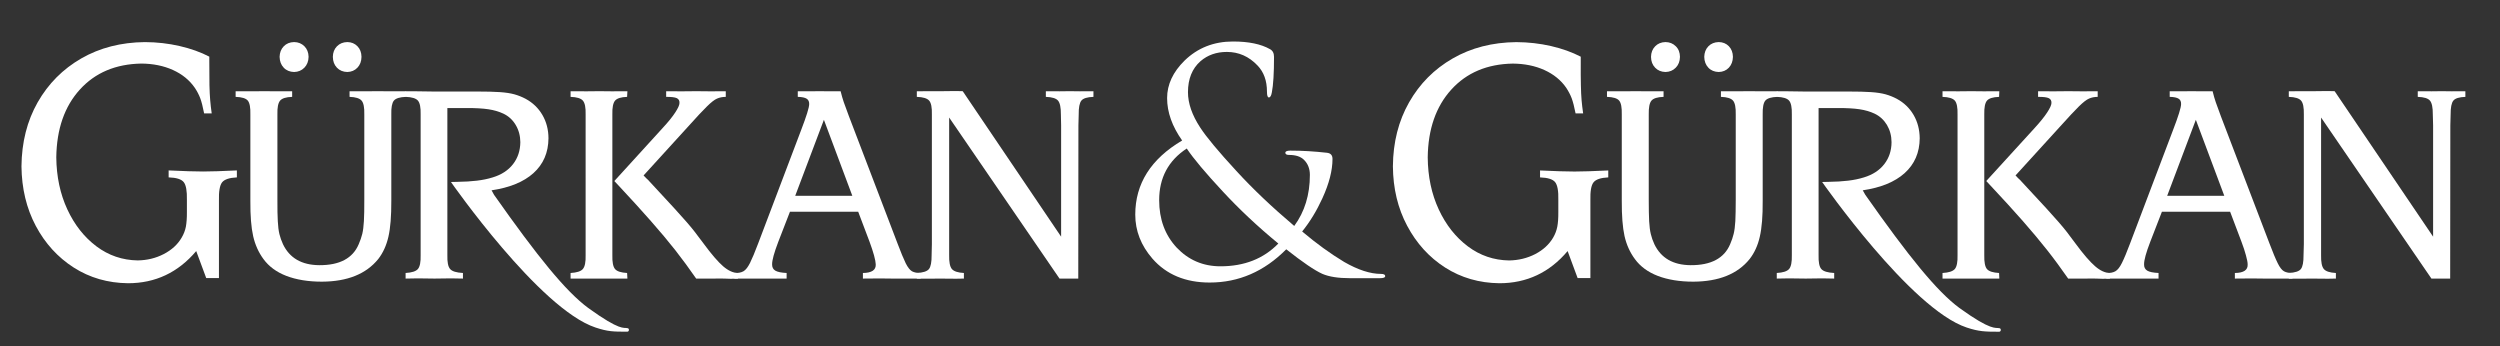 <?xml version="1.0" encoding="utf-8"?>
<!-- Generator: Adobe Illustrator 16.0.0, SVG Export Plug-In . SVG Version: 6.00 Build 0)  -->
<!DOCTYPE svg PUBLIC "-//W3C//DTD SVG 1.1//EN" "http://www.w3.org/Graphics/SVG/1.1/DTD/svg11.dtd">
<svg version="1.1" id="Layer_1" xmlns="http://www.w3.org/2000/svg" xmlns:xlink="http://www.w3.org/1999/xlink" x="0px" y="0px"
	 width="325px" height="45px" viewBox="0 0 325 45" enable-background="new 0 0 325 45" xml:space="preserve">
<rect x="0" y="0" width="325" height="45" fill="#333333" stroke="none"/>
<g>
	<g>
		<g>
			<g>
				<g>
					<defs>
						<rect id="SVGID_1_" x="2.791" y="5.398" width="317.709" height="37.727"/>
					</defs>
					<clipPath id="SVGID_2_">
						<use xlink:href="#SVGID_1_"  overflow="visible"/>
					</clipPath>
					<path clip-path="url(#SVGID_2_)" fill="#FFFFFF" d="M59.422,23.641c0.981-0.014,1.841-0.063,2.573-0.154
						c0.739-0.086,1.426-0.229,2.063-0.428c1.133-0.343,2.012-0.916,2.636-1.72c0.623-0.803,0.936-1.758,0.949-2.857
						c-0.006-0.835-0.21-1.58-0.605-2.242c-0.388-0.654-0.922-1.145-1.604-1.469c-0.573-0.268-1.222-0.459-1.948-0.567
						c-0.727-0.108-1.681-0.165-2.865-0.159h-2.464v17.702v1.417c-0.025,0.911,0.095,1.52,0.363,1.814
						c0.261,0.301,0.821,0.465,1.662,0.51v0.728c-1.675-0.045-2.871-0.006-3.699,0c-0.828-0.006-2.063-0.045-3.756,0v-0.728
						c0.808-0.045,1.344-0.217,1.604-0.521c0.254-0.305,0.376-0.904,0.351-1.801v-1.418v-15.45v-1.42
						c0.024-0.898-0.096-1.496-0.351-1.795c-0.26-0.299-0.796-0.464-1.604-0.49v-0.726h1.305l2.28,0.032h5.686
						c1.235,0,2.229,0.025,2.986,0.076c0.751,0.052,1.382,0.148,1.885,0.287c0.497,0.141,0.987,0.331,1.464,0.586
						c0.93,0.503,1.655,1.204,2.178,2.096c0.522,0.898,0.784,1.904,0.789,3.03c-0.013,1.86-0.663,3.375-1.961,4.54
						c-1.267,1.138-3.082,1.878-5.438,2.229l0.325,0.586c5.628,7.997,9.323,12.563,12.251,14.715
						c4.202,3.035,4.591,2.497,5.082,2.616c0.268,0,0.268,0.46-0.013,0.46c-1.828,0-2.528-0.009-4.133-0.543
						c-7.284-2.407-18.79-18.917-18.79-18.917S59.264,23.641,59.422,23.641"/>
				</g>
			</g>
		</g>
	</g>
	<g>
		<g>
			<g>
				<g>
					<defs>
						<rect id="SVGID_3_" x="2.791" y="5.398" width="317.709" height="37.727"/>
					</defs>
					<clipPath id="SVGID_4_">
						<use xlink:href="#SVGID_3_"  overflow="visible"/>
					</clipPath>
					<path clip-path="url(#SVGID_4_)" fill="#FFFFFF" d="M30.795,23.061c-0.981,0.047-1.618,0.26-1.924,0.646
						c-0.299,0.381-0.44,1.171-0.408,2.368v10.072h-1.655l-1.3-3.508c-2.355,2.788-5.31,4.182-8.869,4.182
						c-2.63-0.03-4.979-0.713-7.056-2.041c-2.077-1.331-3.725-3.141-4.935-5.42c-1.21-2.278-1.826-4.859-1.857-7.738
						c0.032-3.132,0.732-5.902,2.107-8.323c1.382-2.419,3.273-4.323,5.674-5.705c2.406-1.381,5.158-2.089,8.258-2.121
						c1.567,0.006,3.069,0.179,4.508,0.509c1.446,0.332,2.739,0.791,3.872,1.382v0.632c0,1.305,0.006,2.342,0.019,3.093
						c0.019,0.764,0.051,1.4,0.096,1.93c0.044,0.529,0.108,1.102,0.197,1.719h-0.986c-0.166-0.859-0.332-1.514-0.503-1.966
						c-0.166-0.445-0.401-0.899-0.707-1.355c-0.688-1.001-1.637-1.771-2.847-2.319c-1.21-0.547-2.579-0.821-4.094-0.834
						c-3.343,0.057-6.011,1.184-8.004,3.381c-1.994,2.197-3.012,5.132-3.063,8.806c0.025,2.503,0.502,4.757,1.439,6.776
						c0.936,2.01,2.197,3.607,3.782,4.799c1.592,1.191,3.375,1.795,5.354,1.828c1.235-0.018,2.369-0.293,3.401-0.828
						c1.037-0.541,1.814-1.252,2.33-2.146c0.261-0.446,0.445-0.916,0.541-1.407c0.089-0.49,0.14-1.127,0.133-1.916v-1.574
						c0.025-1.157-0.108-1.922-0.413-2.306c-0.305-0.383-0.961-0.586-1.961-0.616v-0.906c1.961,0.095,3.458,0.141,4.477,0.141
						c0.974,0,2.438-0.046,4.394-0.141V23.061L30.795,23.061z"/>
				</g>
			</g>
		</g>
	</g>
	<g>
		<g>
			<g>
				<g>
					<defs>
						<rect id="SVGID_5_" x="2.791" y="5.398" width="317.709" height="37.727"/>
					</defs>
					<clipPath id="SVGID_6_">
						<use xlink:href="#SVGID_5_"  overflow="visible"/>
					</clipPath>
					<path clip-path="url(#SVGID_6_)" fill="#FFFFFF" d="M52.788,12.593c-0.809,0.025-1.337,0.19-1.586,0.49
						c-0.242,0.3-0.356,0.898-0.331,1.795v1.42v9.812c0.007,1.961-0.115,3.516-0.375,4.656c-0.261,1.141-0.701,2.106-1.325,2.909
						c-1.573,1.942-4.011,2.925-7.316,2.942c-1.802,0-3.343-0.258-4.635-0.752c-1.286-0.495-2.273-1.23-2.974-2.19
						c-0.637-0.866-1.083-1.86-1.337-2.981c-0.254-1.119-0.375-2.647-0.362-4.584v-9.812v-1.42c0.026-0.898-0.089-1.496-0.331-1.795
						c-0.249-0.299-0.777-0.464-1.585-0.49v-0.726c1.649,0.025,2.923-0.013,3.75-0.013c0.809,0,2.005,0.038,3.598,0.013v0.726
						c-0.79,0.025-1.318,0.19-1.567,0.49c-0.255,0.3-0.375,0.898-0.35,1.795v1.42v9.666c-0.007,1.181,0.013,2.115,0.051,2.794
						c0.032,0.682,0.108,1.237,0.21,1.676c0.108,0.435,0.261,0.873,0.464,1.313c0.86,1.801,2.433,2.706,4.706,2.726
						c2.655,0.018,4.368-0.894,5.139-2.726c0.203-0.465,0.356-0.911,0.464-1.345c0.103-0.434,0.172-0.987,0.21-1.661
						c0.039-0.671,0.057-1.597,0.052-2.776v-9.667v-1.42c0.025-0.898-0.096-1.496-0.35-1.795c-0.254-0.299-0.777-0.464-1.567-0.49
						v-0.726c1.636,0.025,2.828-0.013,3.648-0.013c0.828,0,2.076,0.038,3.7,0.013L52.788,12.593L52.788,12.593z M40.116,7.391
						c-0.012,0.58-0.196,1.043-0.546,1.407c-0.357,0.363-0.797,0.547-1.337,0.562c-0.553-0.015-1.006-0.198-1.35-0.562
						c-0.344-0.363-0.522-0.828-0.535-1.407c0.013-0.554,0.191-1.012,0.535-1.369c0.343-0.356,0.796-0.542,1.35-0.554
						c0.541,0.006,0.98,0.191,1.337,0.542C39.919,6.359,40.104,6.818,40.116,7.391 M46.994,7.391
						c-0.007,0.58-0.185,1.043-0.528,1.407c-0.344,0.363-0.784,0.547-1.318,0.562c-0.554-0.015-1-0.198-1.35-0.562
						c-0.344-0.363-0.522-0.828-0.528-1.407c0.006-0.554,0.185-1.012,0.528-1.369c0.35-0.356,0.796-0.542,1.35-0.554
						c0.535,0.006,0.975,0.191,1.318,0.542C46.809,6.359,46.986,6.818,46.994,7.391"/>
				</g>
			</g>
		</g>
	</g>
	<g>
		<g>
			<g>
				<g>
					<defs>
						<rect id="SVGID_7_" x="2.791" y="5.398" width="317.709" height="37.727"/>
					</defs>
					<clipPath id="SVGID_8_">
						<use xlink:href="#SVGID_7_"  overflow="visible"/>
					</clipPath>
					<path clip-path="url(#SVGID_8_)" fill="#FFFFFF" d="M81.562,36.215c-1.644,0-2.873-0.007-3.687,0c-0.796-0.007-2.025,0-3.7,0
						v-0.726c0.81-0.046,1.345-0.218,1.6-0.522c0.26-0.305,0.382-0.904,0.356-1.803v-1.417V16.299v-1.42
						c0.026-0.898-0.097-1.496-0.356-1.795c-0.255-0.3-0.79-0.465-1.6-0.49v-0.727c1.694,0.026,2.911-0.012,3.738-0.012
						c0.802,0,2.044,0.038,3.649,0.012l-0.039,0.727c-0.789,0.025-1.311,0.19-1.566,0.49c-0.254,0.3-0.375,0.898-0.35,1.795v1.42
						v15.448v1.417c-0.025,0.911,0.096,1.52,0.35,1.814c0.255,0.301,0.777,0.465,1.566,0.511L81.562,36.215z M95.94,36.215
						c-0.752,0.046-1.35,0.025-1.815,0c-0.458-0.018-0.852,0-1.216,0c-0.536,0.008-1.357,0-2.407,0
						c-0.86-1.242-1.794-2.521-2.719-3.699c-0.929-1.179-1.986-2.438-3.17-3.781c-1.179-1.344-2.585-2.885-4.208-4.623l-0.541-0.578
						l6.297-6.91c0.713-0.77,1.248-1.433,1.618-1.999c0.369-0.562,0.554-0.975,0.554-1.235c0.019-0.3-0.102-0.509-0.351-0.632
						c-0.248-0.114-0.712-0.171-1.381-0.165v-0.726c1.738,0.025,3.05-0.012,3.916-0.012c0.866,0,2.159,0.038,3.833,0.012v0.726
						c-0.426,0-0.803,0.078-1.133,0.223c-0.332,0.14-0.771,0.483-1.313,1.019c-0.547,0.533-1.351,1.394-2.406,2.572l-5.833,6.401
						c0.248,0.266,0.438,0.458,0.58,0.577c0.463,0.496,1.598,1.722,3.4,3.675c1.272,1.39,2.171,2.42,2.68,3.09l1.126,1.49
						c1.038,1.414,1.892,2.399,2.554,2.973c0.668,0.574,1.312,0.867,1.936,0.88L95.94,36.215L95.94,36.215z"/>
				</g>
			</g>
		</g>
	</g>
	<g>
		<g>
			<g>
				<g>
					<defs>
						<rect id="SVGID_9_" x="2.791" y="5.398" width="317.709" height="37.727"/>
					</defs>
					<clipPath id="SVGID_10_">
						<use xlink:href="#SVGID_9_"  overflow="visible"/>
					</clipPath>
					<path clip-path="url(#SVGID_10_)" fill="#FFFFFF" d="M110.802,25.456l-3.694-9.883l-3.731,9.883H110.802z M119.677,36.215
						c-1.675,0-2.916-0.007-3.743,0c-0.834-0.007-2.045-0.038-3.756,0v-0.726c1.152-0.015,1.711-0.39,1.667-1.128
						c-0.007-0.248-0.076-0.635-0.222-1.166c-0.147-0.528-0.338-1.107-0.573-1.743l-1.484-3.923h-8.875l-1.521,3.923
						c-0.535,1.405-0.803,2.376-0.797,2.909c-0.006,0.377,0.128,0.649,0.414,0.82c0.287,0.174,0.778,0.274,1.472,0.305v0.729
						c-1.516,0.023-2.579-0.007-3.344,0c-0.752-0.007-1.923,0.008-3.426,0v-0.729c0.478,0.021,0.866-0.055,1.159-0.221
						c0.293-0.168,0.573-0.529,0.854-1.084c0.274-0.554,0.631-1.398,1.063-2.545l5.579-14.721c0.693-1.803,1.043-2.922,1.05-3.381
						c0.007-0.325-0.102-0.56-0.325-0.7c-0.223-0.147-0.611-0.229-1.159-0.243v-0.726c1.298,0.025,2.241-0.012,2.852-0.012
						c0.618,0,1.554,0.038,2.719,0.012c0.133,0.535,0.267,1.007,0.408,1.415c0.139,0.407,0.369,1.026,0.68,1.853l6.304,16.505
						c0.44,1.166,0.796,2.025,1.063,2.572c0.274,0.547,0.547,0.898,0.821,1.057c0.281,0.152,0.65,0.229,1.121,0.224v0.724H119.677z"
						/>
				</g>
			</g>
		</g>
	</g>
	<g>
		<g>
			<g>
				<g>
					<defs>
						<rect id="SVGID_11_" x="2.791" y="5.398" width="317.709" height="37.727"/>
					</defs>
					<clipPath id="SVGID_12_">
						<use xlink:href="#SVGID_11_"  overflow="visible"/>
					</clipPath>
					<path clip-path="url(#SVGID_12_)" fill="#FFFFFF" d="M142.148,12.593c-0.809,0.025-1.332,0.19-1.573,0.49
						c-0.235,0.3-0.356,0.898-0.343,1.795l-0.038,1.42l-0.019,19.917h-2.439L123.39,15.279v16.467v1.418
						c-0.018,0.898,0.096,1.496,0.351,1.803c0.255,0.305,0.777,0.479,1.566,0.521v0.728c-1.343,0.045-2.362-0.009-3.049,0
						c-0.688-0.009-1.682,0.039-3.07,0v-0.728c0.809-0.043,1.332-0.211,1.573-0.51c0.241-0.297,0.357-0.903,0.35-1.815l0.033-1.417
						V16.298v-1.42c0.024-0.898-0.09-1.496-0.351-1.795c-0.262-0.299-0.789-0.464-1.605-0.49v-0.726
						c0.834,0.006,1.471-0.026,1.975-0.013c0.496,0.018,0.961,0,1.363,0c0.591,0.013,1.444-0.045,2.629,0l12.791,18.912V16.298
						l-0.031-1.42c0.005-0.898-0.115-1.496-0.369-1.795c-0.249-0.299-0.784-0.464-1.586-0.49v-0.726
						c1.381,0.025,2.418-0.013,3.107-0.013c0.694,0,1.719,0.038,3.082,0.013L142.148,12.593L142.148,12.593z"/>
				</g>
			</g>
		</g>
	</g>
	<g>
		<g>
			<g>
				<g>
					<defs>
						<rect id="SVGID_13_" x="2.791" y="5.398" width="317.709" height="37.727"/>
					</defs>
					<clipPath id="SVGID_14_">
						<use xlink:href="#SVGID_13_"  overflow="visible"/>
					</clipPath>
					<path clip-path="url(#SVGID_14_)" fill="#FFFFFF" d="M157.264,36.73c-3.158,0-5.642-1.039-7.451-3.111
						c-1.483-1.707-2.229-3.611-2.229-5.721c0-4.022,2.033-7.231,6.095-9.634c-1.299-1.839-1.955-3.673-1.955-5.514
						c0-1.759,0.758-3.387,2.274-4.878c1.7-1.649,3.795-2.477,6.291-2.477c2.043,0,3.646,0.331,4.818,1
						c0.344,0.185,0.516,0.516,0.516,1c0,2.127-0.096,3.662-0.279,4.597c-0.076,0.453-0.21,0.676-0.395,0.676
						c-0.159,0-0.243-0.25-0.243-0.759c0-1.414-0.407-2.546-1.233-3.4c-1.115-1.172-2.439-1.758-3.98-1.758
						c-1.355,0-2.496,0.401-3.425,1.203c-1.089,0.955-1.631,2.307-1.631,4.037c0,1.439,0.529,2.967,1.592,4.591
						c0.796,1.229,2.363,3.109,4.699,5.641c2.121,2.318,4.628,4.7,7.525,7.151c1.352-1.839,2.033-4.05,2.033-6.636
						c0-0.795-0.256-1.452-0.76-1.954c-0.426-0.427-1.074-0.643-1.952-0.643c-0.319,0-0.478-0.096-0.478-0.28
						c0-0.186,0.215-0.281,0.643-0.281c1.533,0,3.127,0.096,4.775,0.281c0.479,0.057,0.713,0.318,0.713,0.803
						c0,1.489-0.434,3.195-1.313,5.111c-0.745,1.631-1.617,3.063-2.631,4.318c1.859,1.572,3.683,2.891,5.459,3.959
						c1.809,1.04,3.398,1.555,4.781,1.555c0.369,0,0.555,0.097,0.555,0.279c0,0.192-0.225,0.279-0.676,0.279h-3.904
						c-1.516,0-2.706-0.184-3.586-0.561c-1.006-0.451-2.571-1.515-4.698-3.195C164.352,35.293,161.033,36.73,157.264,36.73
						 M158.659,34.619c3.101,0,5.61-0.988,7.524-2.96c-2.686-2.209-5.085-4.464-7.207-6.755c-2.26-2.428-3.828-4.292-4.699-5.598
						c-2.395,1.573-3.585,3.814-3.585,6.717c0,2.479,0.757,4.526,2.268,6.156C154.501,33.803,156.397,34.619,158.659,34.619"/>
				</g>
			</g>
		</g>
	</g>
	<g>
		<g>
			<g>
				<g>
					<defs>
						<rect id="SVGID_15_" x="2.791" y="5.398" width="317.709" height="37.727"/>
					</defs>
					<clipPath id="SVGID_16_">
						<use xlink:href="#SVGID_15_"  overflow="visible"/>
					</clipPath>
					<path clip-path="url(#SVGID_16_)" fill="#FFFFFF" d="M209.074,23.061c-0.973,0.047-1.615,0.26-1.916,0.646
						c-0.305,0.381-0.438,1.171-0.407,2.368v10.072h-1.661l-1.299-3.508c-2.348,2.788-5.311,4.182-8.87,4.182
						c-2.622-0.03-4.973-0.713-7.056-2.041c-2.076-1.331-3.719-3.141-4.93-5.42c-1.217-2.278-1.834-4.857-1.858-7.735
						c0.024-3.133,0.731-5.903,2.106-8.323c1.377-2.419,3.268-4.323,5.674-5.705c2.401-1.382,5.151-2.089,8.26-2.121
						c1.561,0.006,3.063,0.179,4.51,0.51c1.438,0.331,2.73,0.791,3.87,1.383v0.63c-0.008,1.305,0,2.343,0.019,3.094
						c0.014,0.764,0.045,1.4,0.09,1.929c0.043,0.529,0.115,1.103,0.203,1.719h-0.984c-0.167-0.859-0.34-1.515-0.506-1.967
						c-0.17-0.445-0.406-0.898-0.705-1.355c-0.688-1-1.643-1.77-2.852-2.319c-1.211-0.547-2.574-0.82-4.096-0.833
						c-3.336,0.057-6.005,1.184-7.998,3.381s-3.018,5.132-3.063,8.805c0.019,2.503,0.496,4.758,1.432,6.776
						c0.938,2.011,2.197,3.608,3.789,4.801c1.585,1.191,3.369,1.795,5.349,1.828c1.235-0.019,2.368-0.293,3.407-0.828
						c1.031-0.539,1.809-1.254,2.331-2.146c0.26-0.446,0.438-0.916,0.535-1.409c0.094-0.488,0.141-1.125,0.134-1.916v-1.572
						c0.031-1.158-0.109-1.924-0.414-2.307c-0.307-0.383-0.961-0.584-1.961-0.617v-0.904c1.968,0.095,3.457,0.14,4.482,0.14
						c0.967,0,2.433-0.045,4.387-0.14L209.074,23.061L209.074,23.061z"/>
				</g>
			</g>
		</g>
	</g>
	<g>
		<g>
			<g>
				<g>
					<defs>
						<rect id="SVGID_17_" x="2.791" y="5.398" width="317.709" height="37.727"/>
					</defs>
					<clipPath id="SVGID_18_">
						<use xlink:href="#SVGID_17_"  overflow="visible"/>
					</clipPath>
					<path clip-path="url(#SVGID_18_)" fill="#FFFFFF" d="M231.076,12.593c-0.809,0.025-1.34,0.19-1.588,0.49
						c-0.246,0.3-0.356,0.898-0.338,1.795v1.42v9.812c0.015,1.961-0.111,3.516-0.375,4.656c-0.256,1.141-0.701,2.106-1.323,2.909
						c-1.567,1.942-4.005,2.925-7.315,2.942c-1.794,0-3.343-0.258-4.63-0.752c-1.284-0.495-2.278-1.23-2.974-2.19
						c-0.643-0.866-1.088-1.86-1.344-2.981c-0.248-1.119-0.369-2.647-0.358-4.584v-9.812v-1.42c0.021-0.898-0.088-1.496-0.338-1.795
						c-0.247-0.299-0.776-0.464-1.584-0.49v-0.726c1.655,0.025,2.928-0.013,3.75-0.013c0.809,0,2.012,0.038,3.604,0.013v0.726
						c-0.796,0.025-1.318,0.19-1.574,0.49c-0.254,0.301-0.369,0.898-0.352,1.795v1.42v9.666c0,1.181,0.02,2.115,0.053,2.794
						c0.039,0.682,0.108,1.237,0.217,1.676c0.102,0.435,0.258,0.873,0.461,1.313c0.865,1.801,2.433,2.706,4.705,2.726
						c2.653,0.018,4.375-0.894,5.145-2.726c0.202-0.465,0.355-0.911,0.458-1.345c0.108-0.434,0.179-0.987,0.218-1.661
						c0.032-0.671,0.053-1.597,0.053-2.776v-9.667v-1.42c0.02-0.898-0.096-1.496-0.351-1.795s-0.778-0.464-1.575-0.49v-0.726
						c1.645,0.025,2.828-0.013,3.65-0.013c0.834,0,2.082,0.038,3.705,0.013V12.593L231.076,12.593z M218.396,7.391
						c-0.013,0.58-0.188,1.043-0.547,1.407c-0.351,0.363-0.797,0.547-1.336,0.562c-0.548-0.015-1-0.198-1.345-0.562
						c-0.353-0.363-0.528-0.828-0.535-1.407c0.007-0.554,0.187-1.012,0.535-1.369c0.345-0.356,0.797-0.542,1.345-0.554
						c0.539,0.006,0.985,0.191,1.336,0.542C218.209,6.359,218.387,6.818,218.396,7.391 M225.281,7.391
						c-0.014,0.58-0.19,1.043-0.528,1.407c-0.345,0.363-0.784,0.547-1.315,0.562c-0.558-0.015-1.01-0.198-1.352-0.562
						c-0.344-0.363-0.521-0.828-0.533-1.407c0.014-0.554,0.189-1.012,0.533-1.369c0.344-0.356,0.796-0.542,1.352-0.554
						c0.531,0.006,0.973,0.191,1.315,0.542C225.089,6.359,225.27,6.818,225.281,7.391"/>
				</g>
			</g>
		</g>
	</g>
	<g>
		<g>
			<g>
				<g>
					<defs>
						<rect id="SVGID_19_" x="2.791" y="5.398" width="317.709" height="37.727"/>
					</defs>
					<clipPath id="SVGID_20_">
						<use xlink:href="#SVGID_19_"  overflow="visible"/>
					</clipPath>
					<path clip-path="url(#SVGID_20_)" fill="#FFFFFF" d="M259.913,36.215c-1.636,0-2.873-0.007-3.687,0
						c-0.797-0.007-2.024,0-3.699,0v-0.726c0.81-0.046,1.343-0.218,1.604-0.522c0.254-0.305,0.375-0.904,0.349-1.803v-1.417V16.299
						v-1.42c0.026-0.898-0.095-1.496-0.349-1.795c-0.261-0.3-0.796-0.465-1.604-0.49v-0.727c1.691,0.026,2.908-0.012,3.736-0.012
						c0.803,0,2.045,0.038,3.648,0.012l-0.031,0.727c-0.797,0.025-1.316,0.19-1.574,0.49c-0.254,0.3-0.369,0.898-0.35,1.795v1.42
						v15.448v1.417c-0.02,0.911,0.096,1.52,0.35,1.814c0.258,0.301,0.777,0.465,1.574,0.511L259.913,36.215z M274.291,36.215
						c-0.744,0.046-1.35,0.025-1.809,0c-0.459-0.018-0.853,0-1.223,0c-0.533,0.008-1.357,0-2.398,0
						c-0.869-1.242-1.795-2.521-2.729-3.699c-0.929-1.179-1.984-2.438-3.162-3.781c-1.184-1.344-2.586-2.885-4.217-4.623
						l-0.541-0.578l6.307-6.91c0.703-0.77,1.24-1.433,1.61-1.999c0.37-0.562,0.554-0.975,0.56-1.235
						c0.016-0.3-0.102-0.509-0.357-0.632c-0.248-0.114-0.704-0.171-1.382-0.165v-0.726c1.745,0.025,3.05-0.012,3.922-0.012
						c0.86,0,2.151,0.038,3.827,0.012v0.726c-0.422,0-0.799,0.078-1.126,0.223c-0.335,0.14-0.769,0.483-1.317,1.019
						c-0.541,0.533-1.346,1.394-2.406,2.572l-5.832,6.401c0.246,0.266,0.438,0.458,0.578,0.577c0.463,0.496,1.598,1.722,3.405,3.675
						c1.274,1.39,2.166,2.42,2.683,3.09l1.119,1.49c1.039,1.414,1.895,2.399,2.563,2.973c0.659,0.574,1.305,0.867,1.928,0.88v0.725
						L274.291,36.215L274.291,36.215z"/>
				</g>
			</g>
		</g>
	</g>
	<g>
		<g>
			<g>
				<g>
					<defs>
						<rect id="SVGID_21_" x="2.791" y="5.398" width="317.709" height="37.727"/>
					</defs>
					<clipPath id="SVGID_22_">
						<use xlink:href="#SVGID_21_"  overflow="visible"/>
					</clipPath>
					<path clip-path="url(#SVGID_22_)" fill="#FFFFFF" d="M289.158,25.456l-3.698-9.883l-3.728,9.883H289.158z M298.027,36.215
						c-1.674,0-2.916-0.007-3.735,0c-0.84-0.007-2.053-0.038-3.759,0v-0.726c1.154-0.015,1.706-0.39,1.662-1.128
						c0-0.248-0.077-0.635-0.223-1.166c-0.141-0.528-0.33-1.107-0.572-1.743l-1.483-3.923h-8.871l-1.521,3.923
						c-0.541,1.405-0.805,2.376-0.795,2.909c-0.014,0.377,0.127,0.649,0.406,0.82c0.286,0.174,0.776,0.274,1.473,0.305v0.729
						c-1.51,0.023-2.579-0.007-3.338,0c-0.756-0.007-1.931,0.008-3.432,0v-0.729c0.479,0.021,0.866-0.055,1.157-0.221
						c0.294-0.166,0.579-0.529,0.854-1.084c0.278-0.554,0.631-1.398,1.063-2.545l5.578-14.721c0.695-1.803,1.043-2.922,1.05-3.381
						c0.008-0.325-0.093-0.56-0.317-0.7c-0.222-0.147-0.611-0.229-1.164-0.243v-0.726c1.305,0.025,2.248-0.012,2.852-0.012
						c0.619,0,1.557,0.038,2.727,0.012c0.127,0.535,0.268,1.007,0.406,1.415c0.143,0.407,0.363,1.026,0.676,1.853l6.305,16.505
						c0.445,1.166,0.797,2.025,1.072,2.572c0.266,0.547,0.539,0.898,0.819,1.057c0.274,0.152,0.644,0.229,1.113,0.224
						L298.027,36.215L298.027,36.215z"/>
				</g>
			</g>
		</g>
	</g>
	<g>
		<g>
			<g>
				<g>
					<defs>
						<rect id="SVGID_23_" x="2.791" y="5.398" width="317.709" height="37.727"/>
					</defs>
					<clipPath id="SVGID_24_">
						<use xlink:href="#SVGID_23_"  overflow="visible"/>
					</clipPath>
					<path clip-path="url(#SVGID_24_)" fill="#FFFFFF" d="M320.5,12.593c-0.803,0.025-1.325,0.19-1.566,0.49
						c-0.242,0.3-0.356,0.898-0.352,1.795l-0.038,1.42l-0.021,19.917h-2.438L301.741,15.28v16.467v1.417
						c-0.019,0.898,0.097,1.498,0.351,1.803c0.256,0.307,0.777,0.479,1.574,0.522v0.726c-1.35,0.046-2.37-0.007-3.059,0
						c-0.683-0.007-1.674,0.039-3.063,0v-0.726c0.805-0.046,1.329-0.212,1.566-0.511c0.24-0.297,0.356-0.904,0.35-1.814l0.04-1.418
						V16.298v-1.42c0.019-0.898-0.097-1.496-0.358-1.795c-0.256-0.299-0.787-0.464-1.598-0.49v-0.726
						c0.836,0.006,1.473-0.026,1.967-0.013c0.502,0.018,0.963,0,1.362,0c0.592,0.013,1.444-0.045,2.63,0l12.801,18.912V16.298
						l-0.039-1.42c0.006-0.898-0.115-1.496-0.369-1.795c-0.248-0.299-0.775-0.464-1.588-0.49v-0.726
						c1.385,0.025,2.43-0.013,3.109-0.013c0.693,0,1.719,0.038,3.081,0.013L320.5,12.593L320.5,12.593z"/>
				</g>
			</g>
		</g>
	</g>
	<g>
		<g>
			<g>
				<g>
					<defs>
						<rect id="SVGID_25_" x="2.791" y="5.398" width="317.709" height="37.727"/>
					</defs>
					<clipPath id="SVGID_26_">
						<use xlink:href="#SVGID_25_"  overflow="visible"/>
					</clipPath>
					<path clip-path="url(#SVGID_26_)" fill="#FFFFFF" d="M237.68,23.641c0.979-0.014,1.84-0.063,2.577-0.154
						c0.734-0.086,1.421-0.229,2.058-0.428c1.135-0.343,2.014-0.916,2.639-1.72c0.623-0.803,0.941-1.758,0.945-2.857
						c-0.004-0.835-0.209-1.58-0.598-2.242c-0.395-0.654-0.929-1.145-1.611-1.469c-0.571-0.268-1.223-0.459-1.947-0.567
						c-0.721-0.108-1.684-0.165-2.866-0.159h-2.462v17.702v1.417c-0.025,0.911,0.094,1.52,0.361,1.814
						c0.266,0.301,0.82,0.465,1.668,0.51v0.728c-1.682-0.045-2.881-0.006-3.707,0c-0.828-0.006-2.063-0.045-3.758,0v-0.728
						c0.809-0.045,1.347-0.217,1.604-0.521s0.378-0.904,0.354-1.801v-1.418v-15.45v-1.42c0.022-0.898-0.098-1.496-0.354-1.795
						c-0.258-0.299-0.796-0.464-1.604-0.49v-0.726h1.309l2.275,0.032h5.688c1.235,0,2.229,0.025,2.985,0.076
						c0.759,0.052,1.382,0.148,1.885,0.287c0.503,0.141,0.986,0.331,1.466,0.586c0.931,0.503,1.657,1.204,2.179,2.096
						c0.521,0.898,0.782,1.904,0.795,3.03c-0.013,1.86-0.67,3.375-1.967,4.54c-1.27,1.138-3.082,1.878-5.439,2.229l0.334,0.586
						c5.621,7.997,9.314,12.563,12.242,14.715c4.205,3.035,4.683,2.502,5.178,2.622c0.261,0,0.261,0.46-0.018,0.46
						c-1.822,0-2.617-0.015-4.223-0.547c-7.277-2.407-18.791-18.919-18.791-18.919S237.52,23.641,237.68,23.641"/>
				</g>
			</g>
		</g>
	</g>
</g>
</svg>
